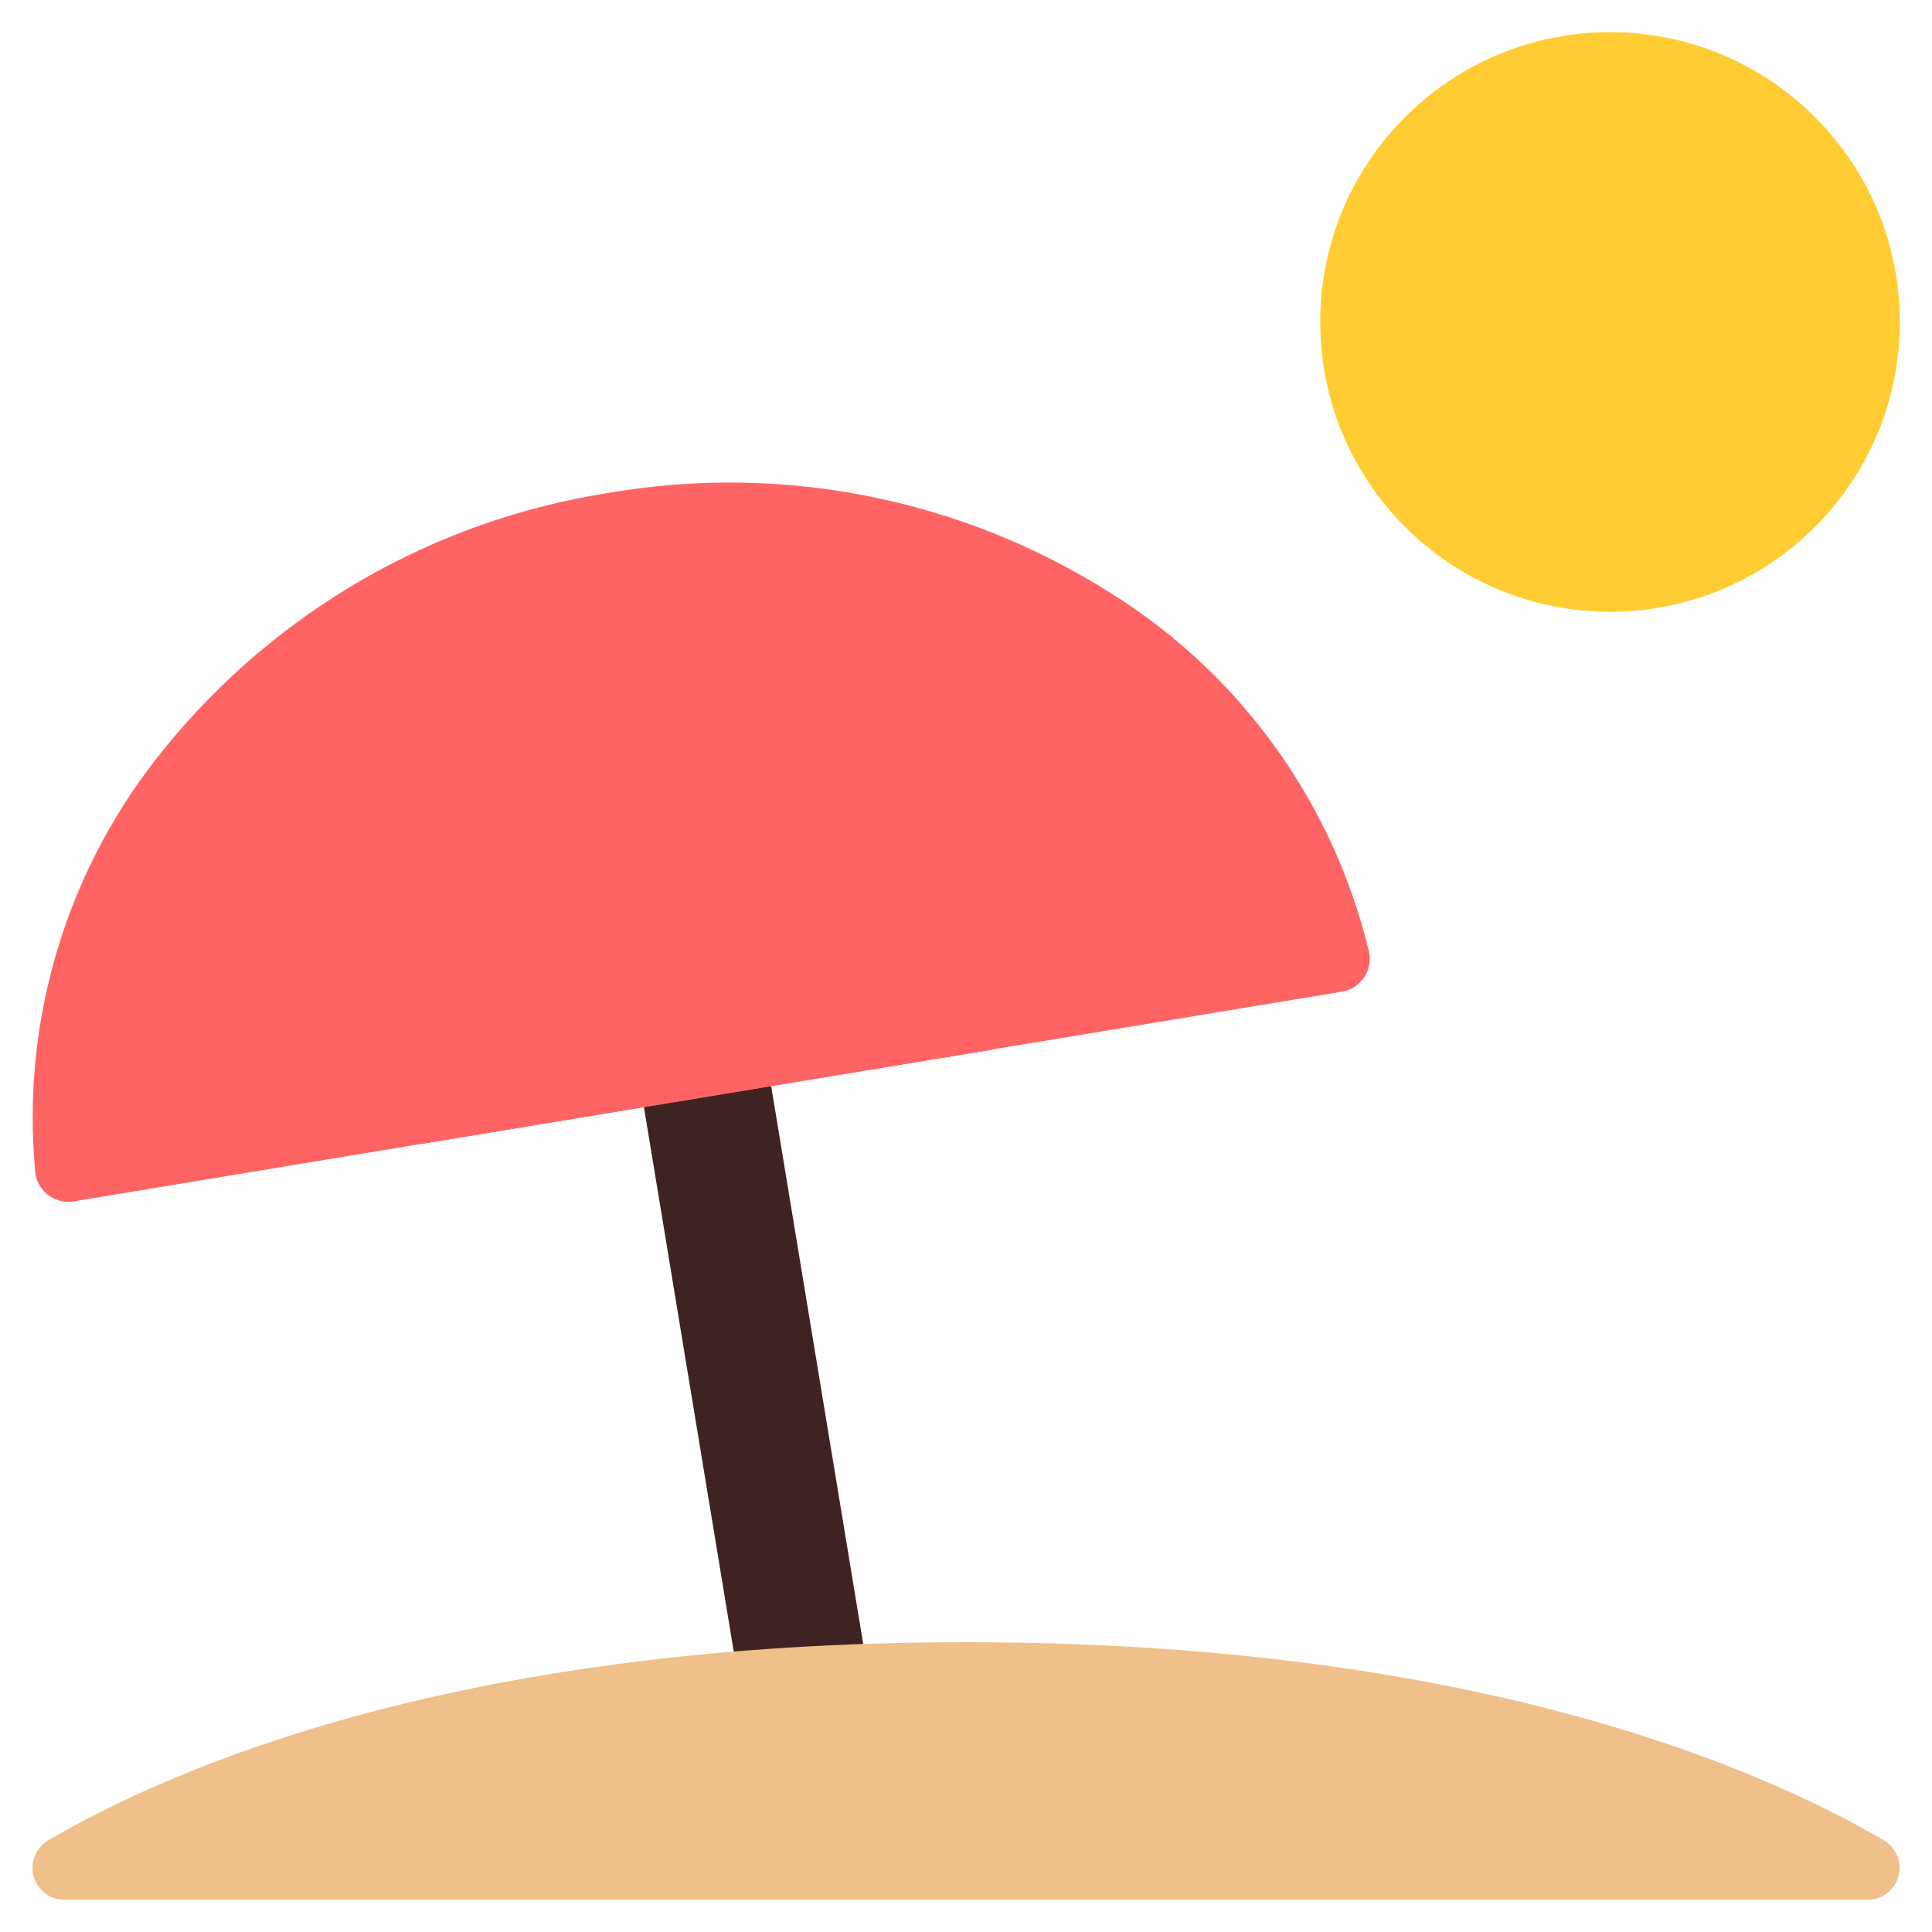 <svg width="32" height="32" viewBox="0 0 32 32" fill="none" xmlns="http://www.w3.org/2000/svg">
<g clip-path="url(#clip0_1050_1615)">
<rect width="32" height="32" fill="none"/>
<path d="M12.154 27.36L10.666 18.341L11.733 17.6L12.773 17.989L14.298 27.232L13.333 27.733L12.154 27.36Z" fill="#3F2322"/>
<path d="M30.909 31.467C31.027 31.472 31.144 31.438 31.24 31.369C31.337 31.3 31.407 31.201 31.441 31.088C31.474 30.975 31.469 30.853 31.426 30.743C31.383 30.633 31.304 30.541 31.202 30.481C29.042 29.221 24.285 27.2 15.999 27.2C7.714 27.2 2.957 29.221 0.799 30.481C0.698 30.541 0.619 30.633 0.576 30.743C0.533 30.852 0.527 30.974 0.561 31.087C0.594 31.2 0.664 31.299 0.76 31.368C0.856 31.436 0.972 31.471 1.09 31.467H30.909Z" fill="#EFC089"/>
<path d="M22.683 15.797C22.694 15.872 22.689 15.948 22.67 16.02C22.651 16.093 22.617 16.161 22.571 16.221C22.524 16.28 22.466 16.329 22.401 16.365C22.335 16.402 22.262 16.424 22.187 16.432L1.253 19.893C1.18 19.91 1.104 19.911 1.03 19.897C0.956 19.883 0.886 19.854 0.824 19.812C0.761 19.77 0.708 19.716 0.668 19.653C0.627 19.59 0.599 19.519 0.587 19.445C0.339 16.902 1.11 14.364 2.731 12.389C4.571 10.123 7.185 8.618 10.069 8.166C12.945 7.667 15.904 8.252 18.374 9.809C20.546 11.156 22.096 13.309 22.683 15.797Z" fill="#FF6465"/>
<path d="M6.987 18.946C6.609 16.577 6.691 14.157 7.231 11.819C7.772 9.764 8.764 8.383 10.072 8.167C11.38 7.951 12.764 8.939 13.937 10.712C15.199 12.752 16.056 15.017 16.459 17.382L6.987 18.946Z" fill="#FF6465"/>
<path d="M26.667 10.133C29.318 10.133 31.467 7.984 31.467 5.333C31.467 2.682 29.318 0.533 26.667 0.533C24.016 0.533 21.867 2.682 21.867 5.333C21.867 7.984 24.016 10.133 26.667 10.133Z" fill="#FFCC33"/>
</g>
<defs>
<clipPath id="clip0_1050_1615">
<rect width="32" height="32" fill="white"/>
</clipPath>
</defs>
</svg>
